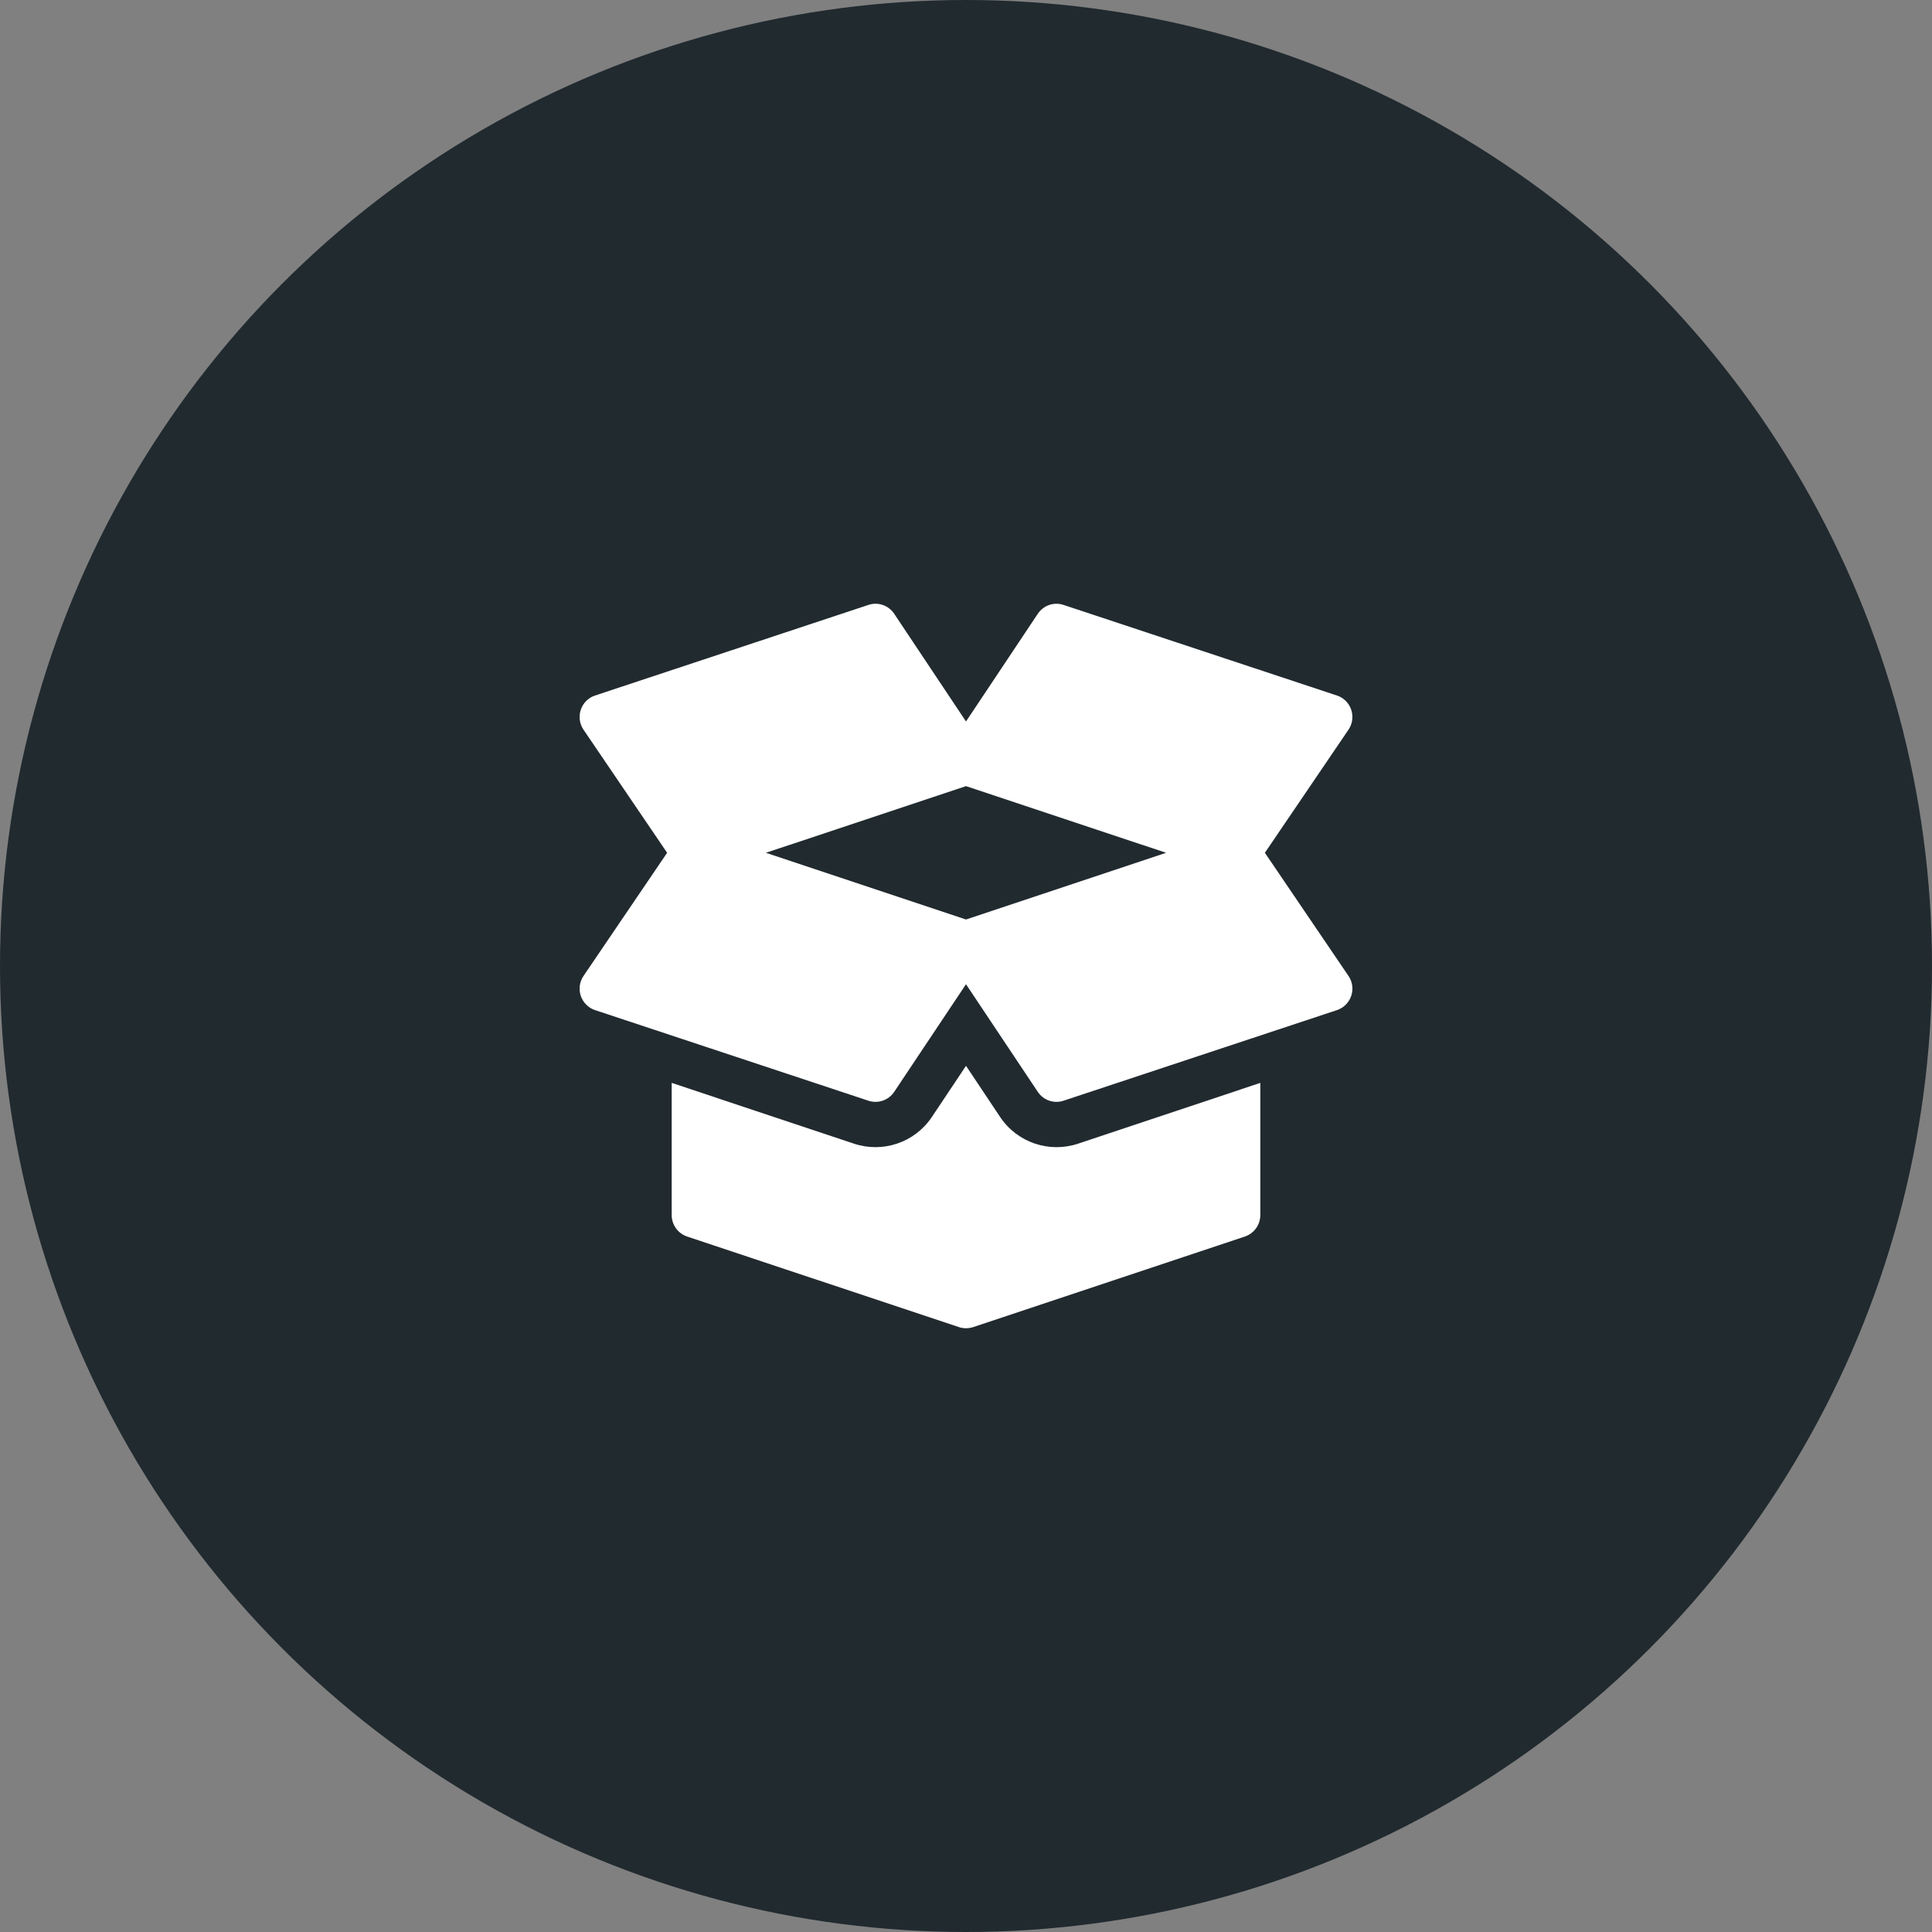 <svg xmlns="http://www.w3.org/2000/svg" fill="none" viewBox="0 0 30 30" height="30" width="30">
<rect x="0" y="0" width="30" height="30" fill="#808080" stroke="none"/>
<circle fill="#212A2F" r="15" cy="15" cx="15"></circle>
<g clip-path="url(#clip0_501_4257)">
<path fill="white" d="M20.941 15.157L19.641 13.242L20.941 11.328C21.002 11.237 21.016 11.123 20.981 11.019C20.945 10.915 20.864 10.834 20.76 10.8L16.517 9.394C16.366 9.342 16.202 9.4 16.114 9.532L15 11.203L13.886 9.532C13.798 9.399 13.632 9.342 13.482 9.394L9.24 10.8C9.136 10.834 9.055 10.915 9.019 11.019C8.984 11.123 8.998 11.237 9.059 11.328L10.359 13.242L9.059 15.157C8.998 15.248 8.984 15.362 9.019 15.466C9.055 15.569 9.136 15.651 9.24 15.685L13.482 17.091C13.632 17.142 13.798 17.086 13.886 16.953L15 15.283L16.114 16.953C16.202 17.086 16.368 17.142 16.517 17.091L20.76 15.685C20.864 15.651 20.945 15.569 20.981 15.466C21.017 15.362 21.002 15.248 20.941 15.157ZM15 14.278L11.893 13.242L15 12.207L18.107 13.242L15 14.278Z"></path>
<path fill="white" d="M16.74 17.759C16.297 17.907 15.797 17.746 15.529 17.343L15 16.55L14.471 17.343C14.203 17.745 13.704 17.908 13.258 17.758L10.43 16.815V18.867C10.43 19.019 10.527 19.153 10.67 19.201L14.887 20.606C14.899 20.611 14.912 20.614 14.925 20.617C14.925 20.617 14.925 20.617 14.925 20.617H14.925C14.95 20.622 14.975 20.625 15 20.625C15.026 20.625 15.053 20.622 15.079 20.616C15.09 20.614 15.102 20.61 15.113 20.607L19.33 19.201C19.473 19.153 19.57 19.019 19.57 18.867V16.815L16.74 17.759Z"></path>
</g>
<defs>
<clipPath id="clip0_501_4257">
<rect transform="translate(9 9)" fill="white" height="12" width="12"></rect>
</clipPath>
</defs>
</svg>
